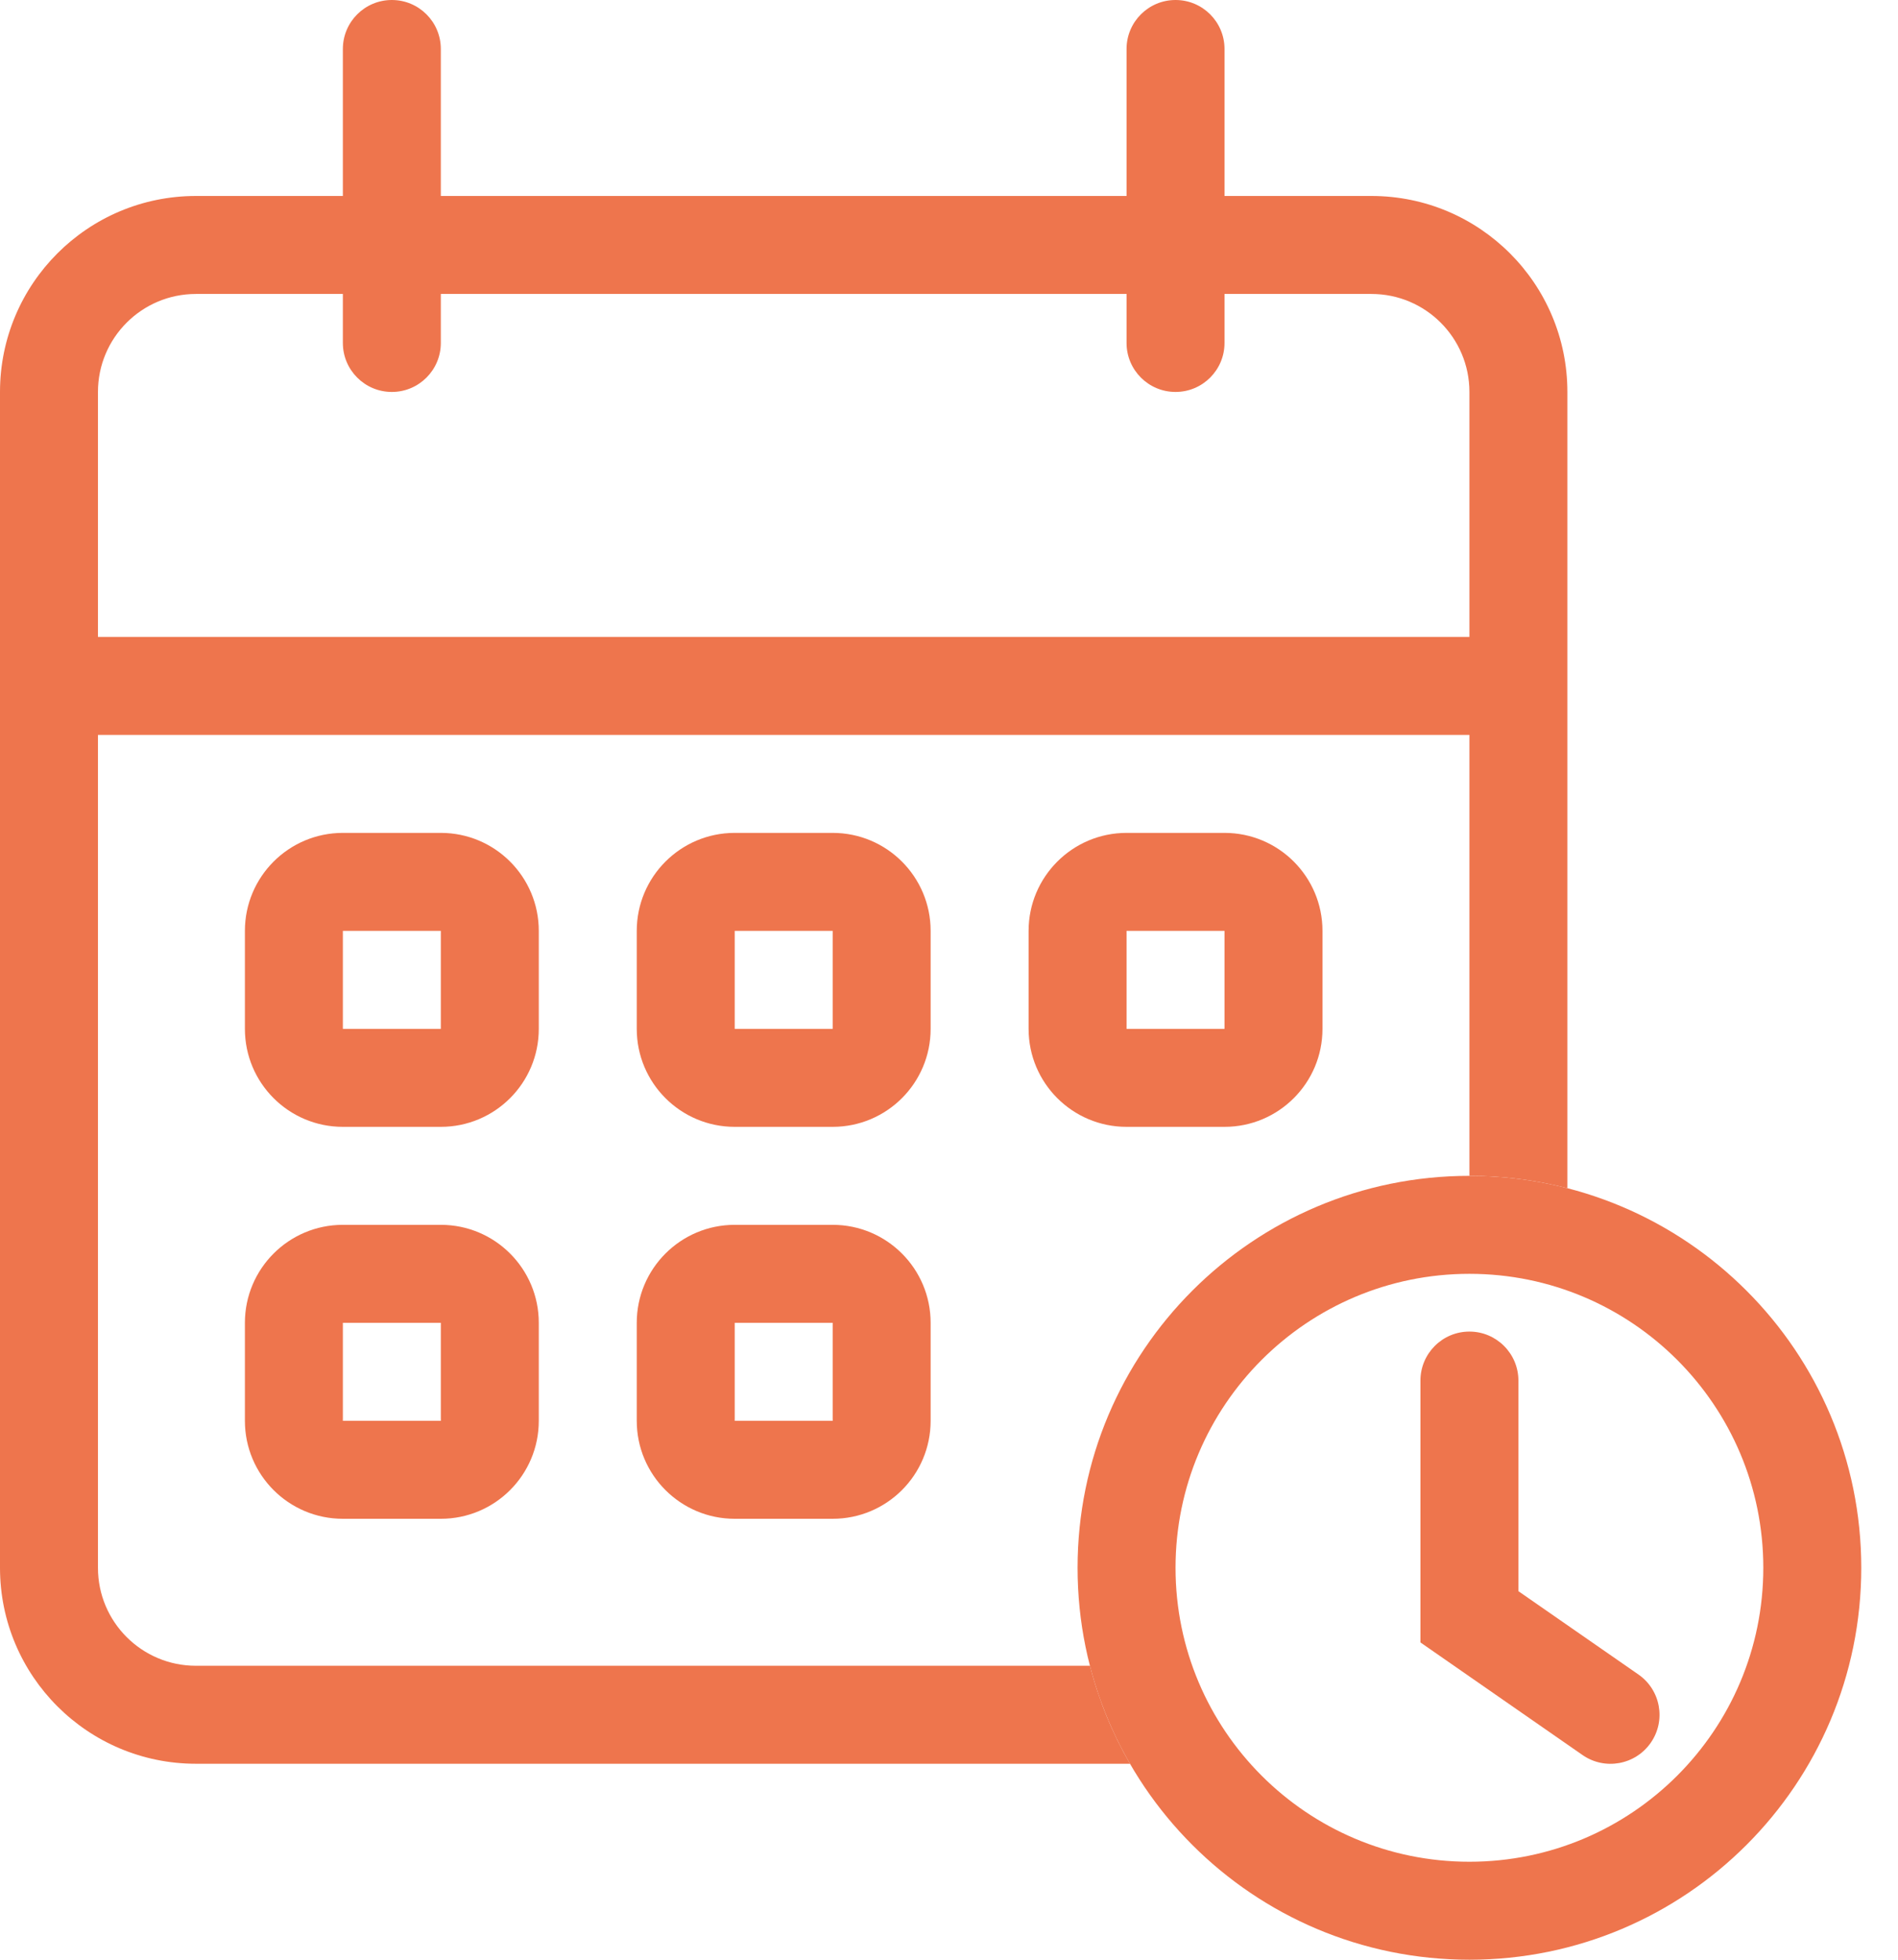 <svg width="31" height="32" viewBox="0 0 31 32" fill="none" xmlns="http://www.w3.org/2000/svg">
<path d="M5.6 0.8C5.6 0.358 5.958 0 6.4 0C6.842 0 7.2 0.358 7.2 0.8V5.6C7.2 6.042 6.842 6.4 6.4 6.4C5.958 6.4 5.6 6.042 5.6 5.6V0.8Z" fill="#EE754D"/>
<path d="M18.4 0.8C18.4 0.358 18.758 0 19.2 0C19.642 0 20 0.358 20 0.8V5.6C20 6.042 19.642 6.4 19.2 6.4C18.758 6.4 18.4 6.042 18.4 5.6V0.8Z" fill="#EE754D"/>
<path fill-rule="evenodd" clip-rule="evenodd" d="M7.2 15.2H5.6V16.8H7.2V15.2ZM5.6 13.6C4.716 13.6 4 14.317 4 15.2V16.8C4 17.684 4.716 18.4 5.6 18.4H7.2C8.084 18.4 8.8 17.684 8.8 16.8V15.2C8.8 14.317 8.084 13.6 7.2 13.6H5.6Z" fill="#EE754D"/>
<path fill-rule="evenodd" clip-rule="evenodd" d="M13.6 15.2H12V16.8H13.6V15.2ZM12 13.6C11.117 13.6 10.4 14.317 10.4 15.2V16.8C10.4 17.684 11.117 18.4 12 18.4H13.6C14.484 18.4 15.2 17.684 15.2 16.8V15.2C15.2 14.317 14.484 13.6 13.6 13.6H12Z" fill="#EE754D"/>
<path fill-rule="evenodd" clip-rule="evenodd" d="M20 15.2H18.4V16.8H20V15.2ZM18.4 13.6C17.517 13.6 16.8 14.317 16.8 15.2V16.8C16.8 17.684 17.517 18.4 18.4 18.4H20C20.884 18.4 21.6 17.684 21.6 16.8V15.2C21.6 14.317 20.884 13.6 20 13.6H18.4Z" fill="#EE754D"/>
<path fill-rule="evenodd" clip-rule="evenodd" d="M7.2 21.6H5.6V23.2H7.2V21.6ZM5.6 20C4.716 20 4 20.717 4 21.6V23.2C4 24.084 4.716 24.8 5.6 24.8H7.2C8.084 24.8 8.8 24.084 8.8 23.2V21.6C8.8 20.717 8.084 20 7.2 20H5.6Z" fill="#EE754D"/>
<path fill-rule="evenodd" clip-rule="evenodd" d="M13.6 21.6H12V23.2H13.6V21.6ZM12 20C11.117 20 10.4 20.717 10.4 21.6V23.2C10.4 24.084 11.117 24.8 12 24.8H13.6C14.484 24.8 15.2 24.084 15.2 23.2V21.6C15.2 20.717 14.484 20 13.6 20H12Z" fill="#EE754D"/>
<path fill-rule="evenodd" clip-rule="evenodd" d="M3.2 4.8H22.4C23.284 4.8 24 5.517 24 6.4V19.2C24.552 19.2 25.089 19.27 25.6 19.402V6.4C25.6 4.633 24.167 3.2 22.4 3.2H3.2C1.433 3.2 0 4.633 0 6.4V25.6C0 27.367 1.433 28.8 3.2 28.8H18.456C18.17 28.305 17.948 27.768 17.802 27.2H3.2C2.316 27.2 1.6 26.484 1.6 25.6V6.4C1.6 5.517 2.316 4.8 3.2 4.8Z" fill="#EE754D"/>
<path fill-rule="evenodd" clip-rule="evenodd" d="M24.8 12H0.8V10.4H24.8V12Z" fill="#EE754D"/>
<path fill-rule="evenodd" clip-rule="evenodd" d="M24 30.4C26.651 30.4 28.8 28.251 28.8 25.6C28.8 22.95 26.651 20.8 24 20.8C21.349 20.8 19.2 22.95 19.2 25.6C19.2 28.251 21.349 30.4 24 30.4ZM24 32C27.534 32 30.4 29.135 30.4 25.6C30.4 22.066 27.534 19.2 24 19.2C20.465 19.2 17.6 22.066 17.6 25.6C17.6 29.135 20.465 32 24 32Z" fill="#EE754D"/>
<path fill-rule="evenodd" clip-rule="evenodd" d="M24 21.743C24.441 21.743 24.8 22.102 24.8 22.543V25.982L26.761 27.343C27.124 27.595 27.214 28.094 26.962 28.457C26.71 28.82 26.211 28.91 25.848 28.658L23.2 26.819V22.543C23.2 22.102 23.558 21.743 24 21.743Z" fill="#EE754D"/>
</svg>
